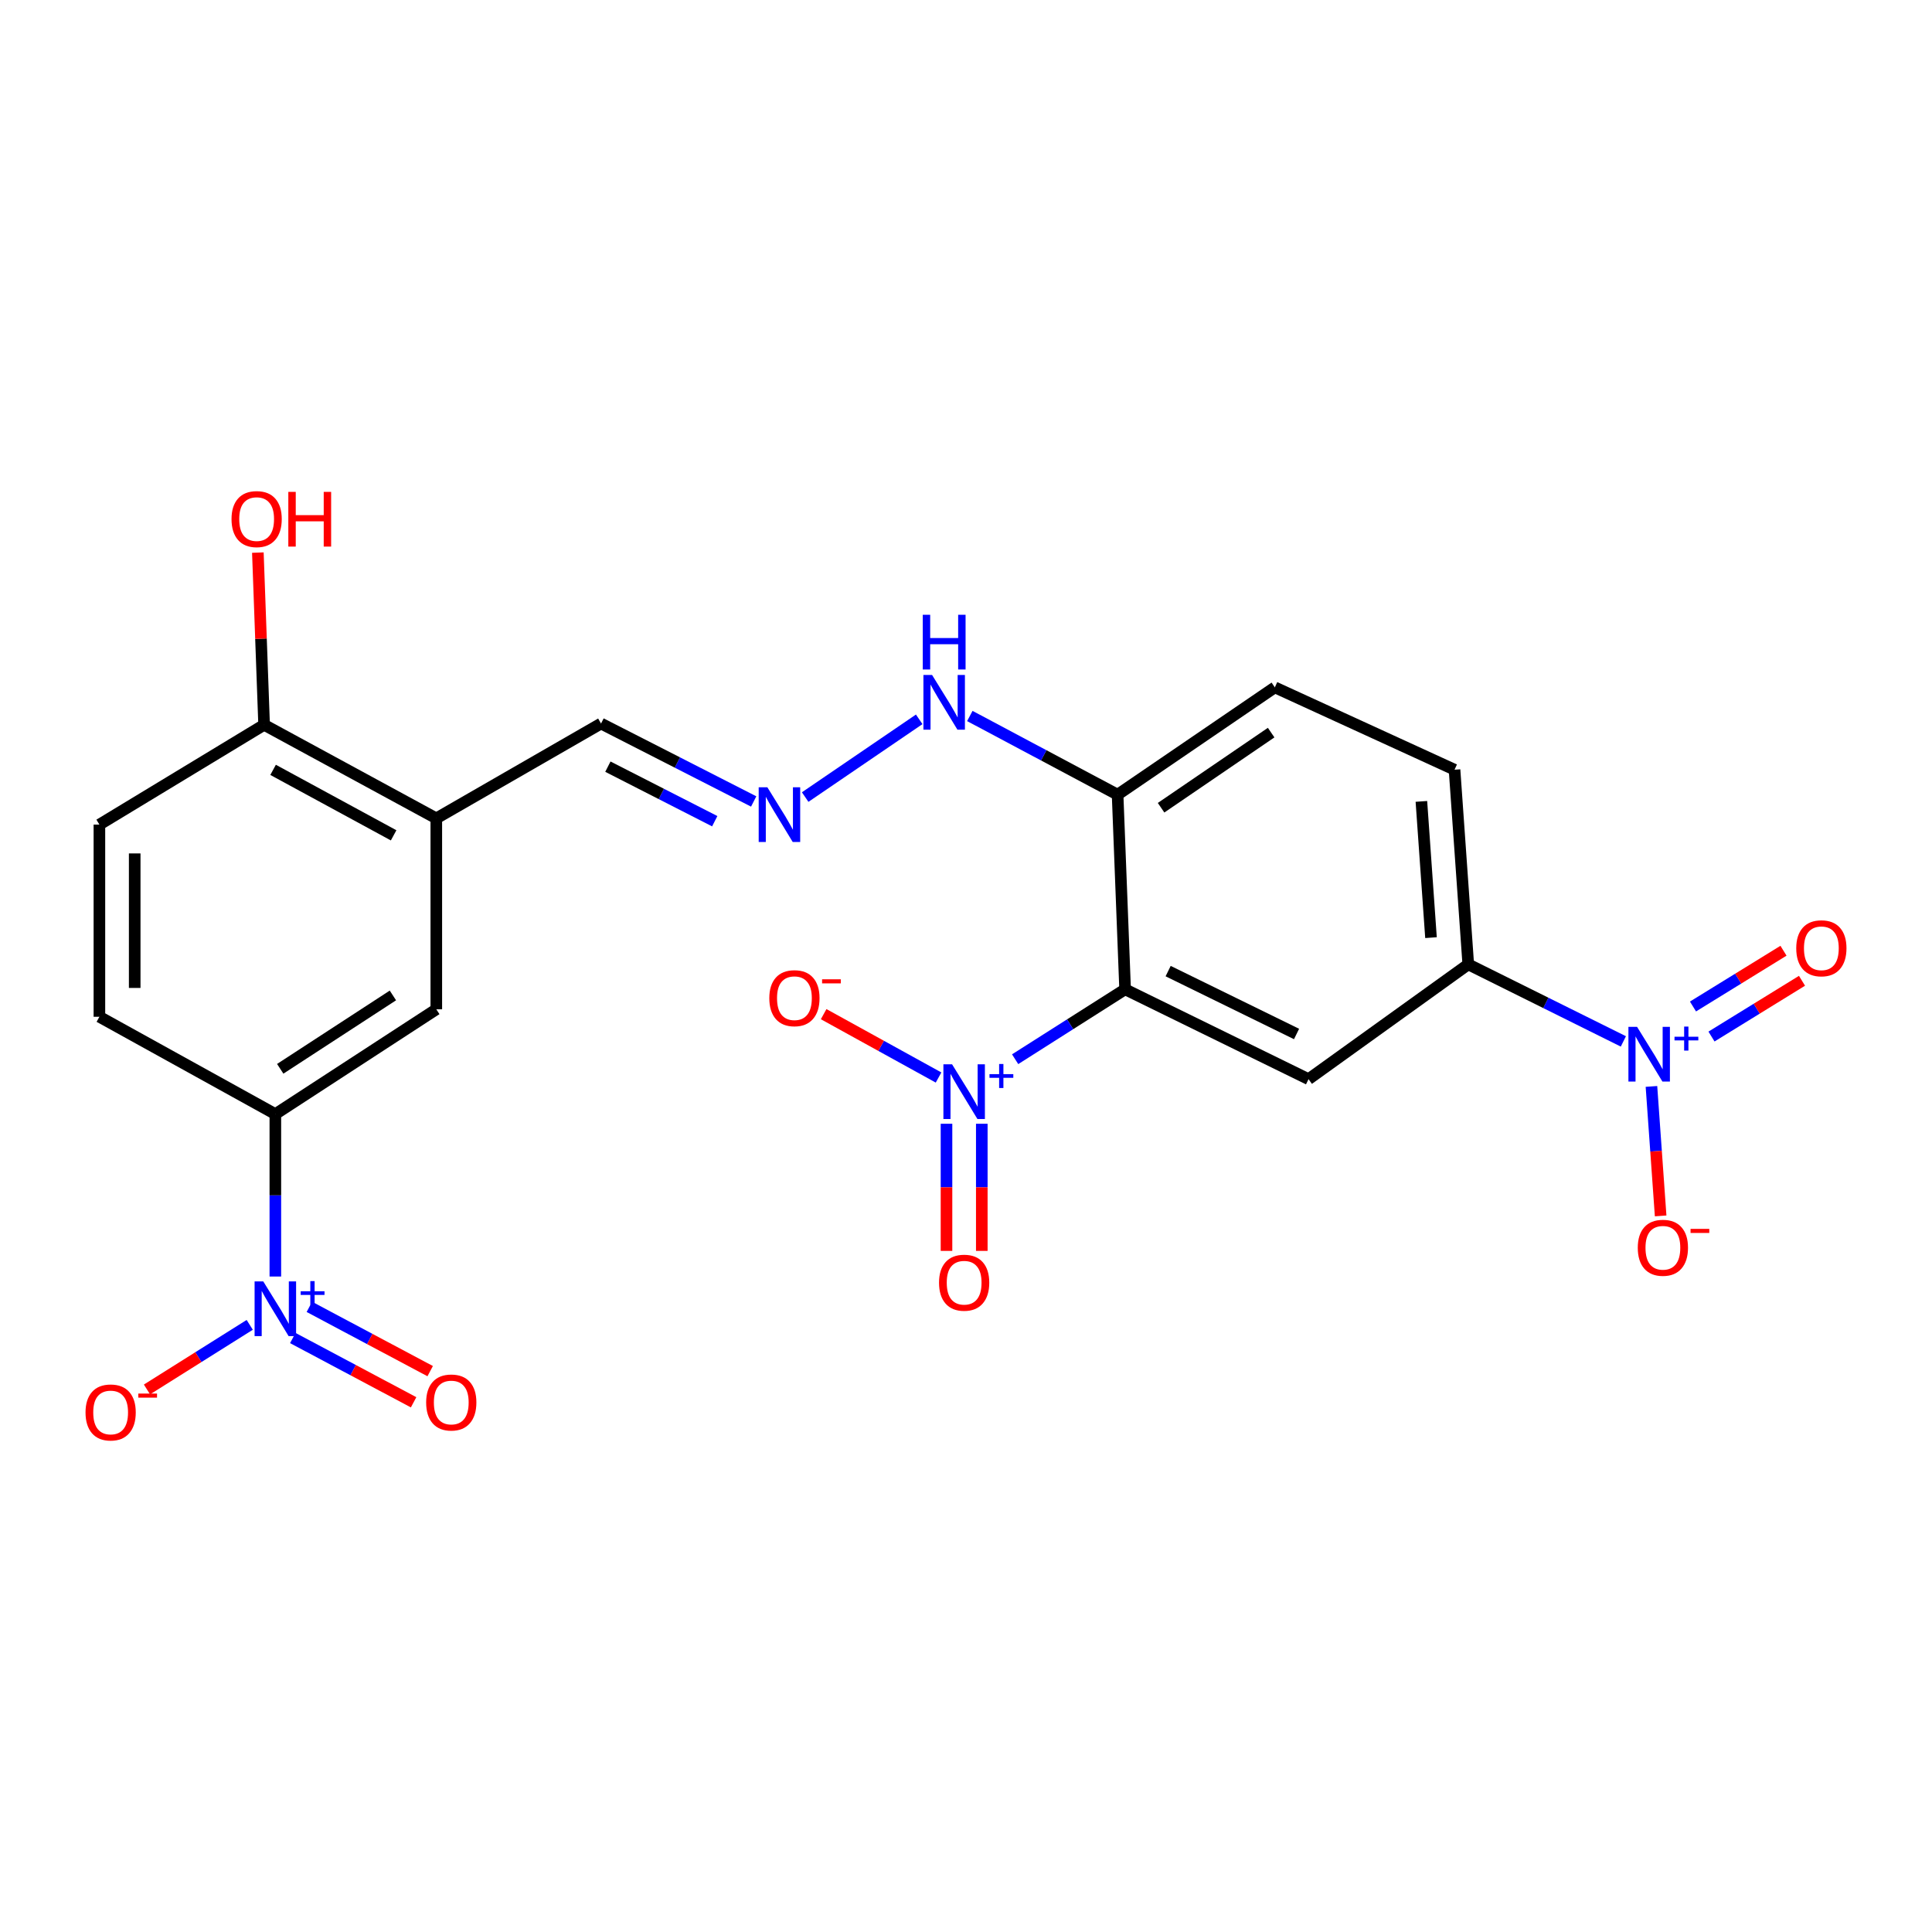 <?xml version='1.0' encoding='iso-8859-1'?>
<svg version='1.1' baseProfile='full'
              xmlns='http://www.w3.org/2000/svg'
                      xmlns:rdkit='http://www.rdkit.org/xml'
                      xmlns:xlink='http://www.w3.org/1999/xlink'
                  xml:space='preserve'
width='1000px' height='1000px' viewBox='0 0 1000 1000'>
<!-- END OF HEADER -->
<rect style='opacity:1.0;fill:#FFFFFF;stroke:none' width='1000' height='1000' x='0' y='0'> </rect>
<path class='bond-0' d='M 582.354,512.07 L 553.894,530.16' style='fill:none;fill-rule:evenodd;stroke:#000000;stroke-width:6px;stroke-linecap:butt;stroke-linejoin:miter;stroke-opacity:1' />
<path class='bond-0' d='M 553.894,530.16 L 525.434,548.251' style='fill:none;fill-rule:evenodd;stroke:#0000FF;stroke-width:6px;stroke-linecap:butt;stroke-linejoin:miter;stroke-opacity:1' />
<path class='bond-3' d='M 582.354,512.07 L 677.297,558.573' style='fill:none;fill-rule:evenodd;stroke:#000000;stroke-width:6px;stroke-linecap:butt;stroke-linejoin:miter;stroke-opacity:1' />
<path class='bond-3' d='M 604.631,502.64 L 671.091,535.191' style='fill:none;fill-rule:evenodd;stroke:#000000;stroke-width:6px;stroke-linecap:butt;stroke-linejoin:miter;stroke-opacity:1' />
<path class='bond-6' d='M 582.354,512.07 L 578.467,411.321' style='fill:none;fill-rule:evenodd;stroke:#000000;stroke-width:6px;stroke-linecap:butt;stroke-linejoin:miter;stroke-opacity:1' />
<path class='bond-10' d='M 485.793,557.721 L 456.057,541.321' style='fill:none;fill-rule:evenodd;stroke:#0000FF;stroke-width:6px;stroke-linecap:butt;stroke-linejoin:miter;stroke-opacity:1' />
<path class='bond-10' d='M 456.057,541.321 L 426.321,524.921' style='fill:none;fill-rule:evenodd;stroke:#FF0000;stroke-width:6px;stroke-linecap:butt;stroke-linejoin:miter;stroke-opacity:1' />
<path class='bond-13' d='M 489.907,581.658 L 489.907,614.56' style='fill:none;fill-rule:evenodd;stroke:#0000FF;stroke-width:6px;stroke-linecap:butt;stroke-linejoin:miter;stroke-opacity:1' />
<path class='bond-13' d='M 489.907,614.56 L 489.907,647.463' style='fill:none;fill-rule:evenodd;stroke:#FF0000;stroke-width:6px;stroke-linecap:butt;stroke-linejoin:miter;stroke-opacity:1' />
<path class='bond-13' d='M 508.175,581.658 L 508.175,614.56' style='fill:none;fill-rule:evenodd;stroke:#0000FF;stroke-width:6px;stroke-linecap:butt;stroke-linejoin:miter;stroke-opacity:1' />
<path class='bond-13' d='M 508.175,614.56 L 508.175,647.463' style='fill:none;fill-rule:evenodd;stroke:#FF0000;stroke-width:6px;stroke-linecap:butt;stroke-linejoin:miter;stroke-opacity:1' />
<path class='bond-1' d='M 840.251,539.03 L 800.111,519.09' style='fill:none;fill-rule:evenodd;stroke:#0000FF;stroke-width:6px;stroke-linecap:butt;stroke-linejoin:miter;stroke-opacity:1' />
<path class='bond-1' d='M 800.111,519.09 L 759.971,499.151' style='fill:none;fill-rule:evenodd;stroke:#000000;stroke-width:6px;stroke-linecap:butt;stroke-linejoin:miter;stroke-opacity:1' />
<path class='bond-11' d='M 854.788,562.332 L 857.166,595.842' style='fill:none;fill-rule:evenodd;stroke:#0000FF;stroke-width:6px;stroke-linecap:butt;stroke-linejoin:miter;stroke-opacity:1' />
<path class='bond-11' d='M 857.166,595.842 L 859.545,629.351' style='fill:none;fill-rule:evenodd;stroke:#FF0000;stroke-width:6px;stroke-linecap:butt;stroke-linejoin:miter;stroke-opacity:1' />
<path class='bond-14' d='M 885.867,536.514 L 909.291,522.081' style='fill:none;fill-rule:evenodd;stroke:#0000FF;stroke-width:6px;stroke-linecap:butt;stroke-linejoin:miter;stroke-opacity:1' />
<path class='bond-14' d='M 909.291,522.081 L 932.714,507.649' style='fill:none;fill-rule:evenodd;stroke:#FF0000;stroke-width:6px;stroke-linecap:butt;stroke-linejoin:miter;stroke-opacity:1' />
<path class='bond-14' d='M 876.284,520.961 L 899.708,506.529' style='fill:none;fill-rule:evenodd;stroke:#0000FF;stroke-width:6px;stroke-linecap:butt;stroke-linejoin:miter;stroke-opacity:1' />
<path class='bond-14' d='M 899.708,506.529 L 923.131,492.096' style='fill:none;fill-rule:evenodd;stroke:#FF0000;stroke-width:6px;stroke-linecap:butt;stroke-linejoin:miter;stroke-opacity:1' />
<path class='bond-2' d='M 142.518,660.728 L 142.518,618.693' style='fill:none;fill-rule:evenodd;stroke:#0000FF;stroke-width:6px;stroke-linecap:butt;stroke-linejoin:miter;stroke-opacity:1' />
<path class='bond-2' d='M 142.518,618.693 L 142.518,576.658' style='fill:none;fill-rule:evenodd;stroke:#000000;stroke-width:6px;stroke-linecap:butt;stroke-linejoin:miter;stroke-opacity:1' />
<path class='bond-12' d='M 129.261,685.742 L 102.667,702.461' style='fill:none;fill-rule:evenodd;stroke:#0000FF;stroke-width:6px;stroke-linecap:butt;stroke-linejoin:miter;stroke-opacity:1' />
<path class='bond-12' d='M 102.667,702.461 L 76.074,719.18' style='fill:none;fill-rule:evenodd;stroke:#FF0000;stroke-width:6px;stroke-linecap:butt;stroke-linejoin:miter;stroke-opacity:1' />
<path class='bond-15' d='M 151.547,692.556 L 182.815,709.191' style='fill:none;fill-rule:evenodd;stroke:#0000FF;stroke-width:6px;stroke-linecap:butt;stroke-linejoin:miter;stroke-opacity:1' />
<path class='bond-15' d='M 182.815,709.191 L 214.083,725.825' style='fill:none;fill-rule:evenodd;stroke:#FF0000;stroke-width:6px;stroke-linecap:butt;stroke-linejoin:miter;stroke-opacity:1' />
<path class='bond-15' d='M 160.127,676.428 L 191.395,693.063' style='fill:none;fill-rule:evenodd;stroke:#0000FF;stroke-width:6px;stroke-linecap:butt;stroke-linejoin:miter;stroke-opacity:1' />
<path class='bond-15' d='M 191.395,693.063 L 222.663,709.697' style='fill:none;fill-rule:evenodd;stroke:#FF0000;stroke-width:6px;stroke-linecap:butt;stroke-linejoin:miter;stroke-opacity:1' />
<path class='bond-4' d='M 677.297,558.573 L 759.971,499.151' style='fill:none;fill-rule:evenodd;stroke:#000000;stroke-width:6px;stroke-linecap:butt;stroke-linejoin:miter;stroke-opacity:1' />
<path class='bond-24' d='M 759.971,499.151 L 752.866,398.402' style='fill:none;fill-rule:evenodd;stroke:#000000;stroke-width:6px;stroke-linecap:butt;stroke-linejoin:miter;stroke-opacity:1' />
<path class='bond-24' d='M 740.682,485.323 L 735.709,414.799' style='fill:none;fill-rule:evenodd;stroke:#000000;stroke-width:6px;stroke-linecap:butt;stroke-linejoin:miter;stroke-opacity:1' />
<path class='bond-5' d='M 142.518,576.658 L 225.831,522.412' style='fill:none;fill-rule:evenodd;stroke:#000000;stroke-width:6px;stroke-linecap:butt;stroke-linejoin:miter;stroke-opacity:1' />
<path class='bond-5' d='M 145.047,553.212 L 203.366,515.24' style='fill:none;fill-rule:evenodd;stroke:#000000;stroke-width:6px;stroke-linecap:butt;stroke-linejoin:miter;stroke-opacity:1' />
<path class='bond-25' d='M 142.518,576.658 L 51.452,526.279' style='fill:none;fill-rule:evenodd;stroke:#000000;stroke-width:6px;stroke-linecap:butt;stroke-linejoin:miter;stroke-opacity:1' />
<path class='bond-17' d='M 578.467,411.321 L 540.224,390.957' style='fill:none;fill-rule:evenodd;stroke:#000000;stroke-width:6px;stroke-linecap:butt;stroke-linejoin:miter;stroke-opacity:1' />
<path class='bond-17' d='M 540.224,390.957 L 501.982,370.593' style='fill:none;fill-rule:evenodd;stroke:#0000FF;stroke-width:6px;stroke-linecap:butt;stroke-linejoin:miter;stroke-opacity:1' />
<path class='bond-20' d='M 578.467,411.321 L 659.851,355.776' style='fill:none;fill-rule:evenodd;stroke:#000000;stroke-width:6px;stroke-linecap:butt;stroke-linejoin:miter;stroke-opacity:1' />
<path class='bond-20' d='M 600.973,418.078 L 657.942,379.197' style='fill:none;fill-rule:evenodd;stroke:#000000;stroke-width:6px;stroke-linecap:butt;stroke-linejoin:miter;stroke-opacity:1' />
<path class='bond-7' d='M 225.831,423.581 L 311.092,374.501' style='fill:none;fill-rule:evenodd;stroke:#000000;stroke-width:6px;stroke-linecap:butt;stroke-linejoin:miter;stroke-opacity:1' />
<path class='bond-8' d='M 225.831,423.581 L 225.831,522.412' style='fill:none;fill-rule:evenodd;stroke:#000000;stroke-width:6px;stroke-linecap:butt;stroke-linejoin:miter;stroke-opacity:1' />
<path class='bond-16' d='M 225.831,423.581 L 136.703,375.161' style='fill:none;fill-rule:evenodd;stroke:#000000;stroke-width:6px;stroke-linecap:butt;stroke-linejoin:miter;stroke-opacity:1' />
<path class='bond-16' d='M 203.741,432.371 L 141.351,398.476' style='fill:none;fill-rule:evenodd;stroke:#000000;stroke-width:6px;stroke-linecap:butt;stroke-linejoin:miter;stroke-opacity:1' />
<path class='bond-9' d='M 416.757,412.563 L 475.782,372.325' style='fill:none;fill-rule:evenodd;stroke:#0000FF;stroke-width:6px;stroke-linecap:butt;stroke-linejoin:miter;stroke-opacity:1' />
<path class='bond-18' d='M 390.106,414.837 L 350.599,394.669' style='fill:none;fill-rule:evenodd;stroke:#0000FF;stroke-width:6px;stroke-linecap:butt;stroke-linejoin:miter;stroke-opacity:1' />
<path class='bond-18' d='M 350.599,394.669 L 311.092,374.501' style='fill:none;fill-rule:evenodd;stroke:#000000;stroke-width:6px;stroke-linecap:butt;stroke-linejoin:miter;stroke-opacity:1' />
<path class='bond-18' d='M 369.948,425.057 L 342.293,410.94' style='fill:none;fill-rule:evenodd;stroke:#0000FF;stroke-width:6px;stroke-linecap:butt;stroke-linejoin:miter;stroke-opacity:1' />
<path class='bond-18' d='M 342.293,410.94 L 314.638,396.822' style='fill:none;fill-rule:evenodd;stroke:#000000;stroke-width:6px;stroke-linecap:butt;stroke-linejoin:miter;stroke-opacity:1' />
<path class='bond-22' d='M 136.703,375.161 L 51.452,426.809' style='fill:none;fill-rule:evenodd;stroke:#000000;stroke-width:6px;stroke-linecap:butt;stroke-linejoin:miter;stroke-opacity:1' />
<path class='bond-23' d='M 136.703,375.161 L 135.086,330.592' style='fill:none;fill-rule:evenodd;stroke:#000000;stroke-width:6px;stroke-linecap:butt;stroke-linejoin:miter;stroke-opacity:1' />
<path class='bond-23' d='M 135.086,330.592 L 133.468,286.023' style='fill:none;fill-rule:evenodd;stroke:#FF0000;stroke-width:6px;stroke-linecap:butt;stroke-linejoin:miter;stroke-opacity:1' />
<path class='bond-19' d='M 752.866,398.402 L 659.851,355.776' style='fill:none;fill-rule:evenodd;stroke:#000000;stroke-width:6px;stroke-linecap:butt;stroke-linejoin:miter;stroke-opacity:1' />
<path class='bond-21' d='M 51.452,526.279 L 51.452,426.809' style='fill:none;fill-rule:evenodd;stroke:#000000;stroke-width:6px;stroke-linecap:butt;stroke-linejoin:miter;stroke-opacity:1' />
<path class='bond-21' d='M 69.72,511.358 L 69.72,441.729' style='fill:none;fill-rule:evenodd;stroke:#000000;stroke-width:6px;stroke-linecap:butt;stroke-linejoin:miter;stroke-opacity:1' />
<path  class='atom-1' d='M 492.781 550.867
L 502.061 565.867
Q 502.981 567.347, 504.461 570.027
Q 505.941 572.707, 506.021 572.867
L 506.021 550.867
L 509.781 550.867
L 509.781 579.187
L 505.901 579.187
L 495.941 562.787
Q 494.781 560.867, 493.541 558.667
Q 492.341 556.467, 491.981 555.787
L 491.981 579.187
L 488.301 579.187
L 488.301 550.867
L 492.781 550.867
' fill='#0000FF'/>
<path  class='atom-1' d='M 512.157 555.972
L 517.147 555.972
L 517.147 550.719
L 519.364 550.719
L 519.364 555.972
L 524.486 555.972
L 524.486 557.873
L 519.364 557.873
L 519.364 563.153
L 517.147 563.153
L 517.147 557.873
L 512.157 557.873
L 512.157 555.972
' fill='#0000FF'/>
<path  class='atom-2' d='M 847.345 531.503
L 856.625 546.503
Q 857.545 547.983, 859.025 550.663
Q 860.505 553.343, 860.585 553.503
L 860.585 531.503
L 864.345 531.503
L 864.345 559.823
L 860.465 559.823
L 850.505 543.423
Q 849.345 541.503, 848.105 539.303
Q 846.905 537.103, 846.545 536.423
L 846.545 559.823
L 842.865 559.823
L 842.865 531.503
L 847.345 531.503
' fill='#0000FF'/>
<path  class='atom-2' d='M 866.721 536.608
L 871.711 536.608
L 871.711 531.354
L 873.928 531.354
L 873.928 536.608
L 879.05 536.608
L 879.05 538.509
L 873.928 538.509
L 873.928 543.789
L 871.711 543.789
L 871.711 538.509
L 866.721 538.509
L 866.721 536.608
' fill='#0000FF'/>
<path  class='atom-3' d='M 136.258 663.247
L 145.538 678.247
Q 146.458 679.727, 147.938 682.407
Q 149.418 685.087, 149.498 685.247
L 149.498 663.247
L 153.258 663.247
L 153.258 691.567
L 149.378 691.567
L 139.418 675.167
Q 138.258 673.247, 137.018 671.047
Q 135.818 668.847, 135.458 668.167
L 135.458 691.567
L 131.778 691.567
L 131.778 663.247
L 136.258 663.247
' fill='#0000FF'/>
<path  class='atom-3' d='M 155.634 668.352
L 160.624 668.352
L 160.624 663.098
L 162.841 663.098
L 162.841 668.352
L 167.963 668.352
L 167.963 670.252
L 162.841 670.252
L 162.841 675.532
L 160.624 675.532
L 160.624 670.252
L 155.634 670.252
L 155.634 668.352
' fill='#0000FF'/>
<path  class='atom-10' d='M 397.178 407.483
L 406.458 422.483
Q 407.378 423.963, 408.858 426.643
Q 410.338 429.323, 410.418 429.483
L 410.418 407.483
L 414.178 407.483
L 414.178 435.803
L 410.298 435.803
L 400.338 419.403
Q 399.178 417.483, 397.938 415.283
Q 396.738 413.083, 396.378 412.403
L 396.378 435.803
L 392.698 435.803
L 392.698 407.483
L 397.178 407.483
' fill='#0000FF'/>
<path  class='atom-11' d='M 398.192 516.656
Q 398.192 509.856, 401.552 506.056
Q 404.912 502.256, 411.192 502.256
Q 417.472 502.256, 420.832 506.056
Q 424.192 509.856, 424.192 516.656
Q 424.192 523.536, 420.792 527.456
Q 417.392 531.336, 411.192 531.336
Q 404.952 531.336, 401.552 527.456
Q 398.192 523.576, 398.192 516.656
M 411.192 528.136
Q 415.512 528.136, 417.832 525.256
Q 420.192 522.336, 420.192 516.656
Q 420.192 511.096, 417.832 508.296
Q 415.512 505.456, 411.192 505.456
Q 406.872 505.456, 404.512 508.256
Q 402.192 511.056, 402.192 516.656
Q 402.192 522.376, 404.512 525.256
Q 406.872 528.136, 411.192 528.136
' fill='#FF0000'/>
<path  class='atom-11' d='M 425.512 506.879
L 435.2 506.879
L 435.2 508.991
L 425.512 508.991
L 425.512 506.879
' fill='#FF0000'/>
<path  class='atom-12' d='M 847.709 645.842
Q 847.709 639.042, 851.069 635.242
Q 854.429 631.442, 860.709 631.442
Q 866.989 631.442, 870.349 635.242
Q 873.709 639.042, 873.709 645.842
Q 873.709 652.722, 870.309 656.642
Q 866.909 660.522, 860.709 660.522
Q 854.469 660.522, 851.069 656.642
Q 847.709 652.762, 847.709 645.842
M 860.709 657.322
Q 865.029 657.322, 867.349 654.442
Q 869.709 651.522, 869.709 645.842
Q 869.709 640.282, 867.349 637.482
Q 865.029 634.642, 860.709 634.642
Q 856.389 634.642, 854.029 637.442
Q 851.709 640.242, 851.709 645.842
Q 851.709 651.562, 854.029 654.442
Q 856.389 657.322, 860.709 657.322
' fill='#FF0000'/>
<path  class='atom-12' d='M 875.029 636.065
L 884.718 636.065
L 884.718 638.177
L 875.029 638.177
L 875.029 636.065
' fill='#FF0000'/>
<path  class='atom-13' d='M 44.267 731.084
Q 44.267 724.284, 47.627 720.484
Q 50.987 716.684, 57.267 716.684
Q 63.547 716.684, 66.907 720.484
Q 70.267 724.284, 70.267 731.084
Q 70.267 737.964, 66.867 741.884
Q 63.467 745.764, 57.267 745.764
Q 51.027 745.764, 47.627 741.884
Q 44.267 738.004, 44.267 731.084
M 57.267 742.564
Q 61.587 742.564, 63.907 739.684
Q 66.267 736.764, 66.267 731.084
Q 66.267 725.524, 63.907 722.724
Q 61.587 719.884, 57.267 719.884
Q 52.947 719.884, 50.587 722.684
Q 48.267 725.484, 48.267 731.084
Q 48.267 736.804, 50.587 739.684
Q 52.947 742.564, 57.267 742.564
' fill='#FF0000'/>
<path  class='atom-13' d='M 71.587 721.306
L 81.276 721.306
L 81.276 723.418
L 71.587 723.418
L 71.587 721.306
' fill='#FF0000'/>
<path  class='atom-14' d='M 486.041 663.918
Q 486.041 657.118, 489.401 653.318
Q 492.761 649.518, 499.041 649.518
Q 505.321 649.518, 508.681 653.318
Q 512.041 657.118, 512.041 663.918
Q 512.041 670.798, 508.641 674.718
Q 505.241 678.598, 499.041 678.598
Q 492.801 678.598, 489.401 674.718
Q 486.041 670.838, 486.041 663.918
M 499.041 675.398
Q 503.361 675.398, 505.681 672.518
Q 508.041 669.598, 508.041 663.918
Q 508.041 658.358, 505.681 655.558
Q 503.361 652.718, 499.041 652.718
Q 494.721 652.718, 492.361 655.518
Q 490.041 658.318, 490.041 663.918
Q 490.041 669.638, 492.361 672.518
Q 494.721 675.398, 499.041 675.398
' fill='#FF0000'/>
<path  class='atom-15' d='M 929.733 490.827
Q 929.733 484.027, 933.093 480.227
Q 936.453 476.427, 942.733 476.427
Q 949.013 476.427, 952.373 480.227
Q 955.733 484.027, 955.733 490.827
Q 955.733 497.707, 952.333 501.627
Q 948.933 505.507, 942.733 505.507
Q 936.493 505.507, 933.093 501.627
Q 929.733 497.747, 929.733 490.827
M 942.733 502.307
Q 947.053 502.307, 949.373 499.427
Q 951.733 496.507, 951.733 490.827
Q 951.733 485.267, 949.373 482.467
Q 947.053 479.627, 942.733 479.627
Q 938.413 479.627, 936.053 482.427
Q 933.733 485.227, 933.733 490.827
Q 933.733 496.547, 936.053 499.427
Q 938.413 502.307, 942.733 502.307
' fill='#FF0000'/>
<path  class='atom-16' d='M 220.575 725.928
Q 220.575 719.128, 223.935 715.328
Q 227.295 711.528, 233.575 711.528
Q 239.855 711.528, 243.215 715.328
Q 246.575 719.128, 246.575 725.928
Q 246.575 732.808, 243.175 736.728
Q 239.775 740.608, 233.575 740.608
Q 227.335 740.608, 223.935 736.728
Q 220.575 732.848, 220.575 725.928
M 233.575 737.408
Q 237.895 737.408, 240.215 734.528
Q 242.575 731.608, 242.575 725.928
Q 242.575 720.368, 240.215 717.568
Q 237.895 714.728, 233.575 714.728
Q 229.255 714.728, 226.895 717.528
Q 224.575 720.328, 224.575 725.928
Q 224.575 731.648, 226.895 734.528
Q 229.255 737.408, 233.575 737.408
' fill='#FF0000'/>
<path  class='atom-18' d='M 482.439 349.36
L 491.719 364.36
Q 492.639 365.84, 494.119 368.52
Q 495.599 371.2, 495.679 371.36
L 495.679 349.36
L 499.439 349.36
L 499.439 377.68
L 495.559 377.68
L 485.599 361.28
Q 484.439 359.36, 483.199 357.16
Q 481.999 354.96, 481.639 354.28
L 481.639 377.68
L 477.959 377.68
L 477.959 349.36
L 482.439 349.36
' fill='#0000FF'/>
<path  class='atom-18' d='M 477.619 318.208
L 481.459 318.208
L 481.459 330.248
L 495.939 330.248
L 495.939 318.208
L 499.779 318.208
L 499.779 346.528
L 495.939 346.528
L 495.939 333.448
L 481.459 333.448
L 481.459 346.528
L 477.619 346.528
L 477.619 318.208
' fill='#0000FF'/>
<path  class='atom-24' d='M 119.836 268.677
Q 119.836 261.877, 123.196 258.077
Q 126.556 254.277, 132.836 254.277
Q 139.116 254.277, 142.476 258.077
Q 145.836 261.877, 145.836 268.677
Q 145.836 275.557, 142.436 279.477
Q 139.036 283.357, 132.836 283.357
Q 126.596 283.357, 123.196 279.477
Q 119.836 275.597, 119.836 268.677
M 132.836 280.157
Q 137.156 280.157, 139.476 277.277
Q 141.836 274.357, 141.836 268.677
Q 141.836 263.117, 139.476 260.317
Q 137.156 257.477, 132.836 257.477
Q 128.516 257.477, 126.156 260.277
Q 123.836 263.077, 123.836 268.677
Q 123.836 274.397, 126.156 277.277
Q 128.516 280.157, 132.836 280.157
' fill='#FF0000'/>
<path  class='atom-24' d='M 149.236 254.597
L 153.076 254.597
L 153.076 266.637
L 167.556 266.637
L 167.556 254.597
L 171.396 254.597
L 171.396 282.917
L 167.556 282.917
L 167.556 269.837
L 153.076 269.837
L 153.076 282.917
L 149.236 282.917
L 149.236 254.597
' fill='#FF0000'/>
</svg>

